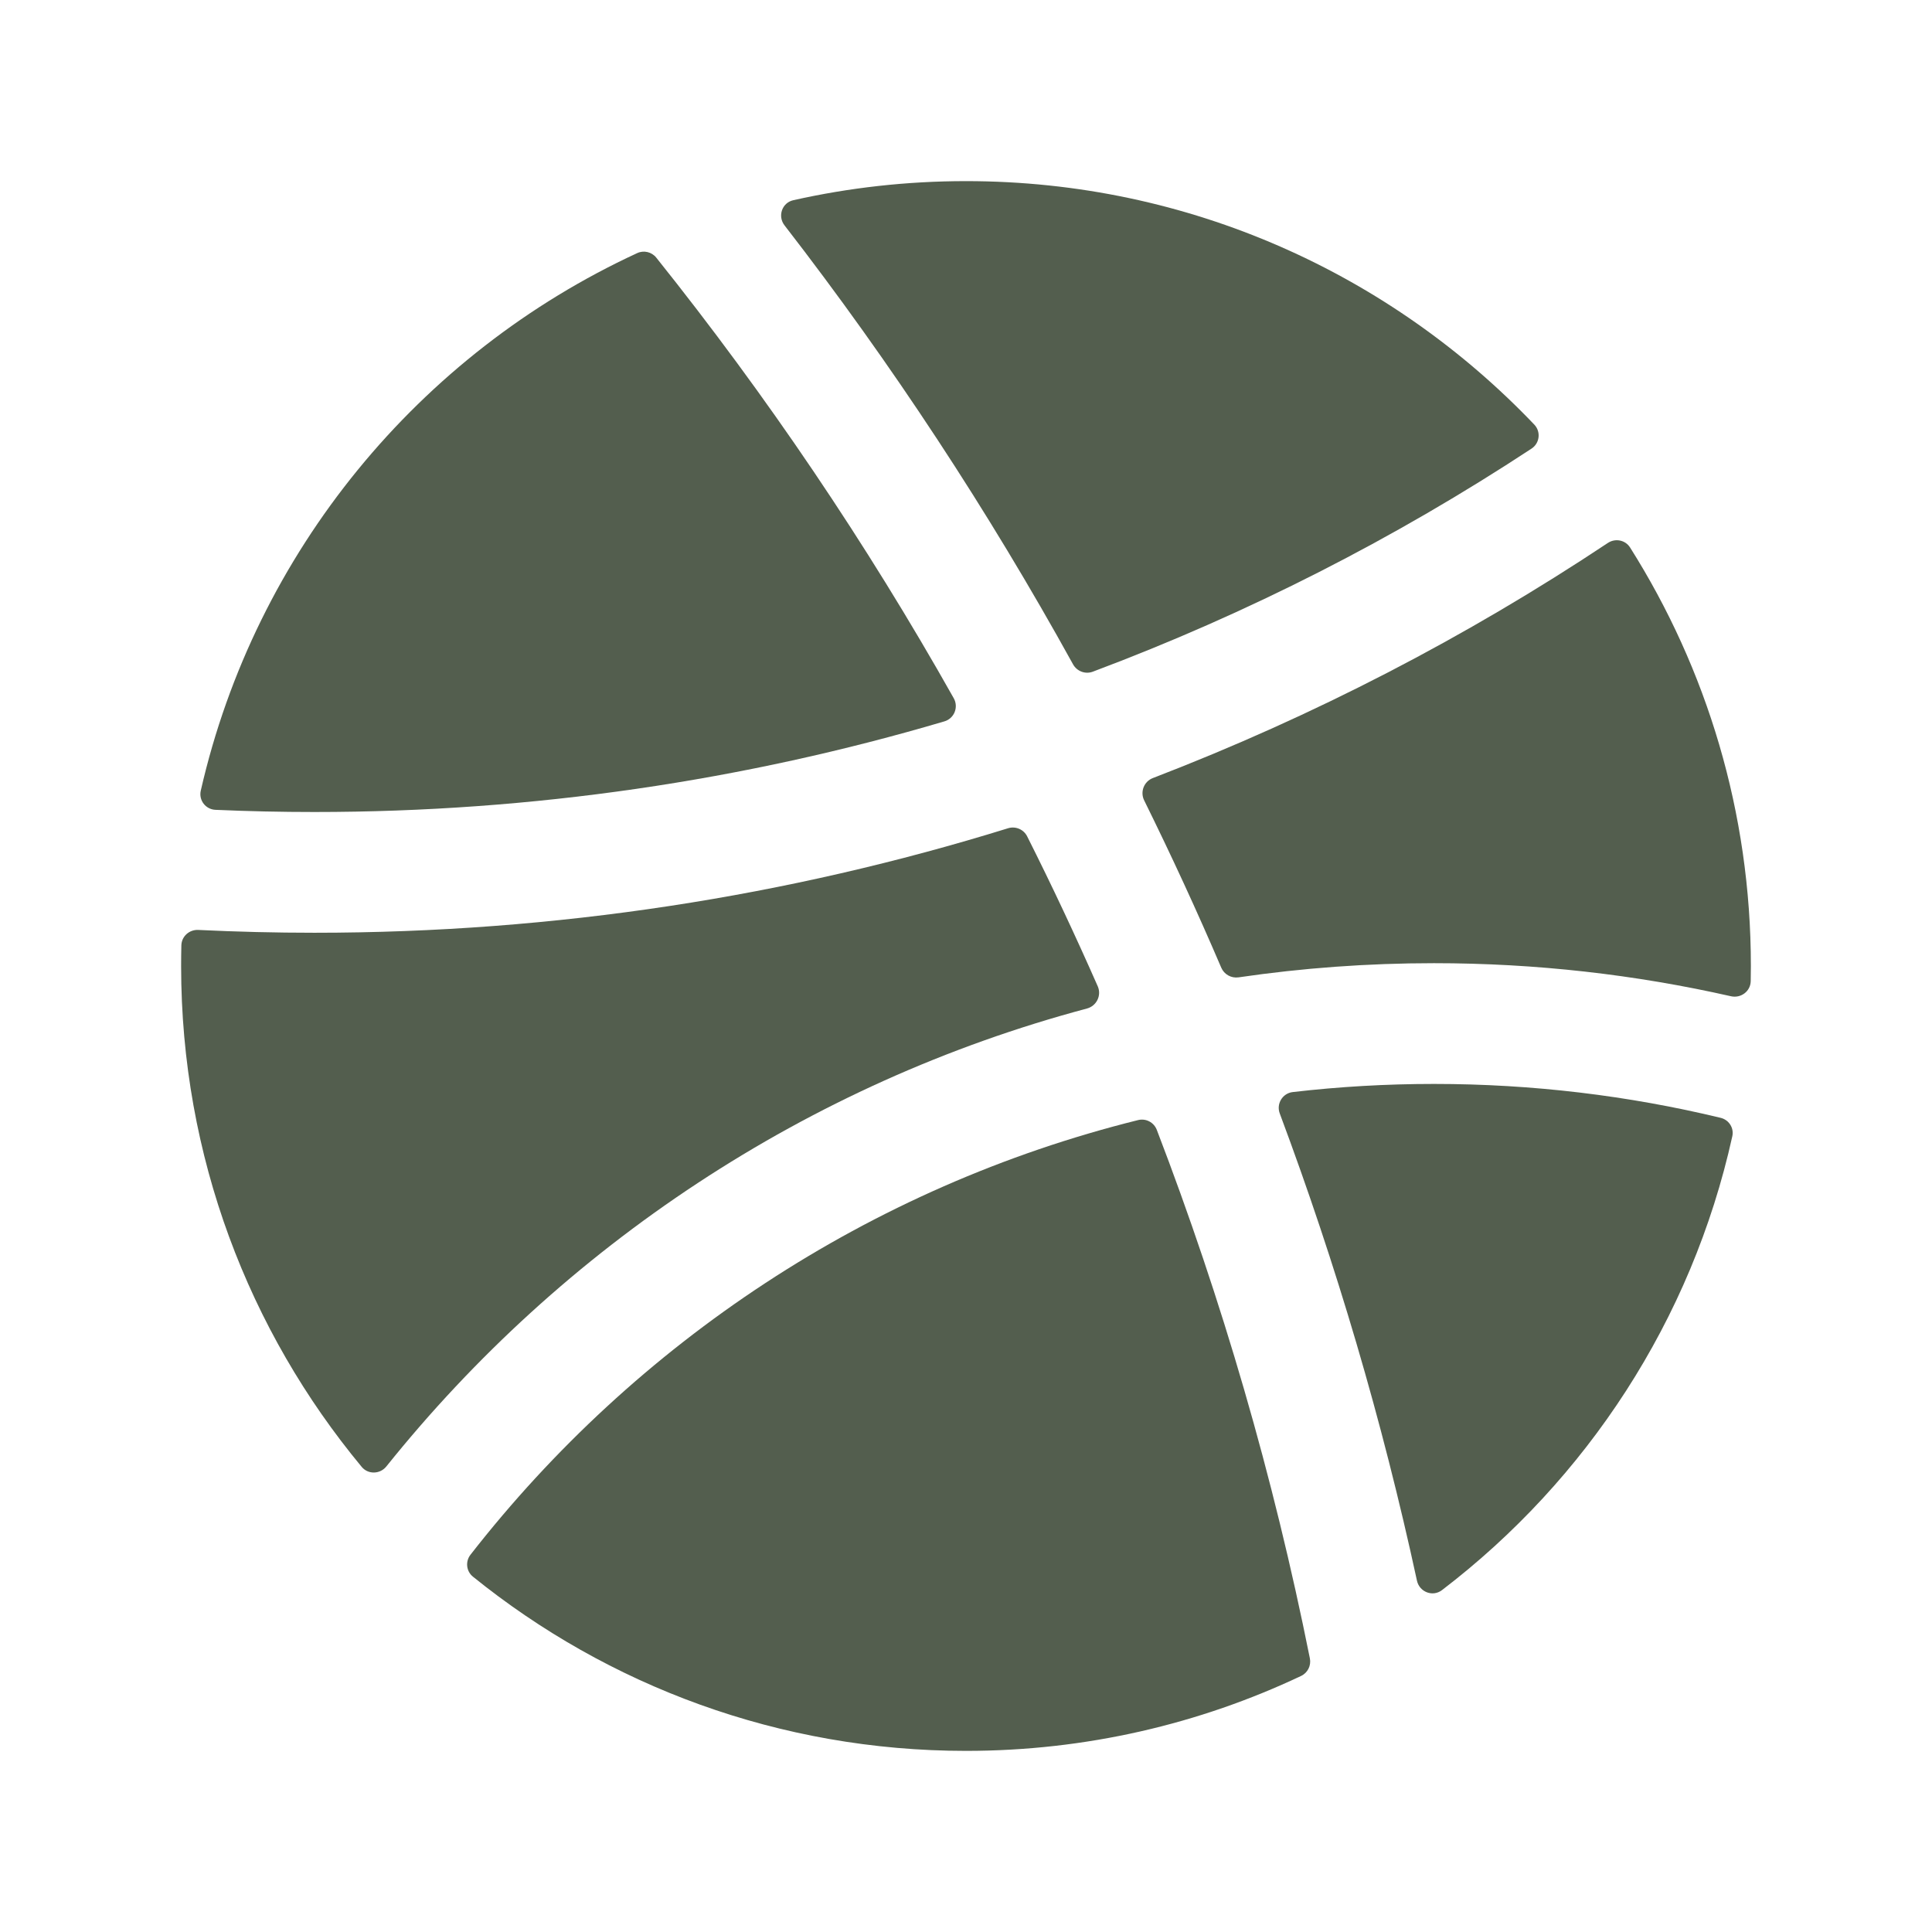 <?xml version="1.0" encoding="UTF-8"?> <svg xmlns="http://www.w3.org/2000/svg" width="24" height="24" viewBox="0 0 24 24" fill="none"><path d="M19.025 5.573C19.127 5.506 19.144 5.364 19.06 5.275C17.284 3.412 14.778 2.25 12 2.25C11.263 2.25 10.545 2.332 9.855 2.487C9.714 2.518 9.657 2.686 9.746 2.8C11.075 4.517 12.274 6.34 13.33 8.253C13.378 8.339 13.482 8.379 13.575 8.344C15.503 7.621 17.329 6.688 19.025 5.573Z" fill="#535E4E"></path><path d="M2.677 10.06C2.555 10.055 2.467 9.942 2.494 9.822C3.172 6.85 5.209 4.394 7.916 3.144C7.998 3.106 8.096 3.13 8.152 3.2C9.525 4.917 10.763 6.747 11.848 8.674C11.91 8.785 11.854 8.925 11.732 8.961C9.251 9.694 6.625 10.087 3.906 10.087C3.494 10.087 3.085 10.078 2.677 10.06Z" fill="#535E4E"></path><path d="M4.8 18.216C4.722 18.314 4.573 18.319 4.493 18.222C3.092 16.533 2.25 14.365 2.25 12C2.25 11.914 2.251 11.829 2.253 11.743C2.256 11.632 2.351 11.547 2.462 11.552C2.941 11.575 3.422 11.587 3.906 11.587C6.906 11.587 9.799 11.133 12.522 10.289C12.615 10.26 12.716 10.302 12.76 10.39C13.068 11.002 13.36 11.624 13.637 12.253C13.686 12.366 13.622 12.496 13.503 12.528C10.022 13.457 6.99 15.485 4.8 18.216Z" fill="#535E4E"></path><path d="M16.272 20.602C16.289 20.691 16.245 20.78 16.163 20.819C14.901 21.416 13.489 21.75 12 21.75C9.68 21.75 7.549 20.939 5.875 19.586C5.792 19.519 5.779 19.398 5.844 19.314C7.897 16.681 10.799 14.744 14.138 13.914C14.235 13.89 14.334 13.942 14.37 14.035C15.18 16.145 15.819 18.34 16.272 20.602Z" fill="#535E4E"></path><path d="M21.374 13.886C21.478 13.911 21.543 14.013 21.519 14.117C21.014 16.4 19.709 18.381 17.913 19.753C17.798 19.841 17.633 19.777 17.602 19.636C17.171 17.645 16.599 15.708 15.898 13.833C15.852 13.713 15.931 13.581 16.059 13.566C16.635 13.499 17.22 13.465 17.813 13.465C19.04 13.465 20.233 13.611 21.374 13.886Z" fill="#535E4E"></path><path d="M19.973 6.745C20.066 6.683 20.191 6.708 20.25 6.802C21.2 8.307 21.75 10.089 21.75 12C21.75 12.063 21.749 12.126 21.748 12.188C21.746 12.314 21.627 12.403 21.504 12.376C20.316 12.107 19.081 11.965 17.813 11.965C16.989 11.965 16.178 12.025 15.386 12.141C15.295 12.154 15.207 12.105 15.171 12.021C14.87 11.318 14.55 10.625 14.213 9.942C14.161 9.836 14.211 9.707 14.322 9.665C16.322 8.896 18.215 7.914 19.973 6.745Z" fill="#535E4E"></path></svg> 